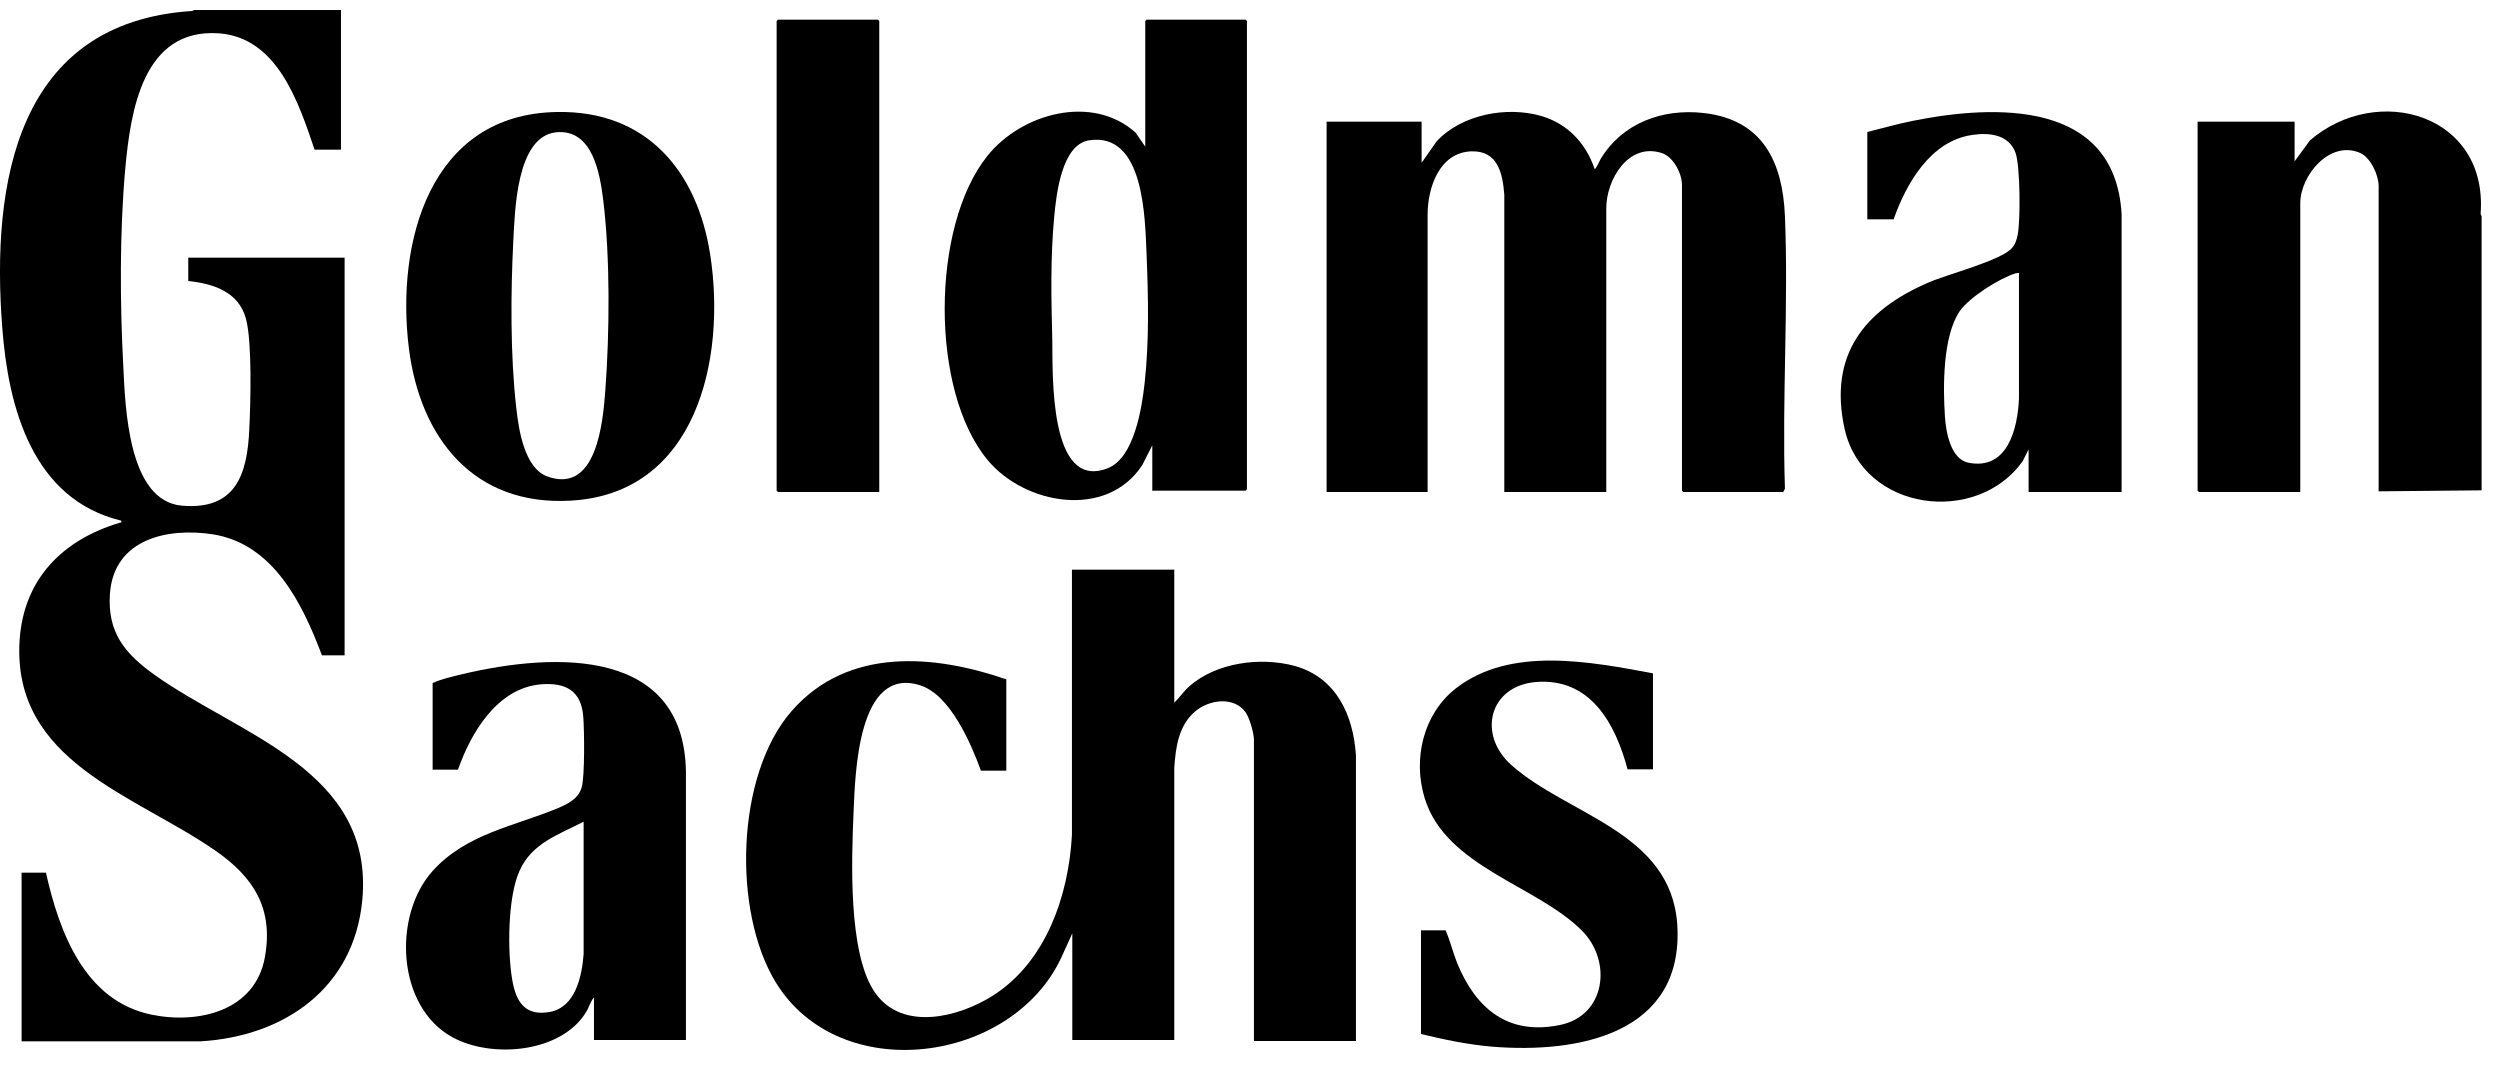 <svg width="75" height="32" viewBox="0 0 75 32" fill="none" xmlns="http://www.w3.org/2000/svg">
<path d="M10.229 0.3V4.49H9.438C8.958 3.08 8.328 1.13 6.568 1C4.288 0.84 3.918 3.32 3.758 5.06C3.588 6.95 3.598 9.08 3.698 10.97C3.758 12.2 3.838 15.03 5.458 15.17C7.078 15.31 7.418 14.22 7.478 12.89C7.518 12.1 7.568 10.26 7.378 9.56C7.158 8.75 6.398 8.51 5.648 8.43V7.73H10.338V19.66H9.658C9.078 18.12 8.208 16.32 6.388 16.03C5.018 15.82 3.418 16.17 3.298 17.81C3.218 18.97 3.738 19.6 4.628 20.24C7.178 22.06 11.239 23.11 10.868 27.01C10.618 29.64 8.538 31.09 6.018 31.24H0.648V26.18H1.378C1.778 27.96 2.538 30.03 4.548 30.44C5.958 30.73 7.658 30.33 7.948 28.71C8.208 27.25 7.608 26.31 6.448 25.51C4.038 23.84 0.358 22.85 0.588 19.21C0.708 17.36 1.888 16.19 3.598 15.68C3.638 15.67 3.648 15.7 3.638 15.62C0.978 14.98 0.248 12.23 0.068 9.83C-0.272 5.47 0.508 0.67 5.758 0.33L5.828 0.3H10.229Z" fill="black"/>
<path d="M74.448 14.71L71.359 14.74V5.58C71.359 5.25 71.118 4.73 70.808 4.59C69.898 4.19 69.008 5.26 69.008 6.1V14.76H65.969L65.928 14.72V3.65H68.838V4.84L69.299 4.21C71.329 2.47 74.648 3.43 74.418 6.42L74.448 6.49V14.71Z" fill="black"/>
<path d="M35.228 17.09V21.08C35.389 20.93 35.498 20.75 35.669 20.6C36.478 19.87 37.828 19.7 38.849 19.98C40.089 20.33 40.599 21.45 40.678 22.66V31.23H37.618V22.2C37.618 22 37.489 21.54 37.368 21.37C37.019 20.88 36.269 20.99 35.858 21.34C35.358 21.76 35.269 22.42 35.228 23.04V31.2H32.169V28L31.838 28.73C30.349 31.91 25.198 32.6 23.279 29.48C21.968 27.35 22.069 23.24 23.759 21.32C25.448 19.4 28.038 19.64 30.189 20.38V23.12H29.428C29.128 22.3 28.509 20.85 27.608 20.56C25.729 19.96 25.659 23.22 25.608 24.33C25.549 25.75 25.428 28.62 26.259 29.79C27.088 30.96 28.788 30.5 29.768 29.88C31.378 28.87 32.059 26.87 32.158 25.05V17.09H35.228Z" fill="black"/>
<path d="M42.658 4.87L43.099 4.24C43.849 3.43 45.209 3.18 46.239 3.48C47.029 3.71 47.578 4.3 47.839 5.07C47.868 5.09 47.998 4.81 48.019 4.77C48.669 3.69 49.879 3.25 51.108 3.39C52.879 3.59 53.478 4.85 53.548 6.48C53.658 9.18 53.459 11.95 53.548 14.66L53.498 14.76H50.498L50.459 14.72V5.55C50.459 5.2 50.199 4.7 49.849 4.59C48.849 4.27 48.188 5.39 48.188 6.25V14.76H45.129V5.84C45.078 5.2 44.938 4.52 44.148 4.54C43.178 4.57 42.828 5.63 42.828 6.45V14.76H39.798V3.65H42.648V4.87H42.658Z" fill="black"/>
<path d="M34.569 14.73V13.36L34.269 13.95C33.209 15.58 30.748 15.15 29.628 13.8C27.898 11.72 27.928 6.79 29.619 4.68C30.639 3.4 32.769 2.81 34.069 3.98L34.358 4.4V0.63L34.398 0.59H37.368L37.408 0.63V14.68L37.368 14.72H34.559L34.569 14.73ZM32.669 4.21C31.849 4.34 31.689 5.84 31.628 6.49C31.509 7.72 31.538 8.98 31.569 10.21C31.588 11.15 31.448 14.77 33.248 14.04C34.029 13.72 34.258 12.23 34.339 11.49C34.478 10.23 34.449 8.91 34.398 7.65C34.349 6.56 34.339 3.95 32.669 4.21Z" fill="black"/>
<path d="M16.709 3.36C19.398 3.31 20.919 5.13 21.308 7.65C21.788 10.77 20.898 14.82 17.108 15.02C14.209 15.18 12.608 13.14 12.268 10.46C11.868 7.28 12.889 3.42 16.709 3.36ZM16.678 3.97C15.489 4.1 15.448 6.33 15.399 7.23C15.319 8.79 15.309 10.69 15.489 12.24C15.559 12.88 15.729 14.03 16.409 14.29C17.898 14.84 18.088 12.67 18.159 11.72C18.288 9.99 18.308 7.74 18.099 6.02C17.998 5.2 17.779 3.85 16.669 3.97H16.678Z" fill="black"/>
<path d="M63.648 14.76H60.858V13.48L60.678 13.84C59.298 15.77 55.898 15.35 55.339 12.87C54.849 10.65 55.928 9.3 57.868 8.47C58.419 8.23 60.048 7.81 60.358 7.44C60.459 7.33 60.498 7.2 60.529 7.05C60.618 6.62 60.608 5 60.468 4.59C60.269 4.03 59.669 3.97 59.158 4.05C57.919 4.23 57.188 5.5 56.809 6.58H56.019V3.96C56.468 3.85 56.908 3.72 57.358 3.63C59.889 3.12 63.449 3.01 63.648 6.42V14.76ZM60.559 8.19C60.559 8.19 60.498 8.19 60.468 8.2C59.978 8.35 59.078 8.92 58.788 9.34C58.279 10.1 58.288 11.61 58.349 12.51C58.379 12.96 58.519 13.77 59.048 13.88C60.228 14.12 60.529 12.86 60.569 11.96V8.19H60.559Z" fill="black"/>
<path d="M20.588 31.2H17.819V29.92C17.709 30.05 17.669 30.23 17.578 30.37C16.828 31.59 14.748 31.76 13.579 31.12C11.899 30.21 11.778 27.48 12.969 26.14C13.979 25.01 15.428 24.79 16.748 24.24C17.049 24.11 17.349 23.96 17.448 23.63C17.549 23.3 17.529 21.89 17.498 21.5C17.439 20.72 16.968 20.47 16.229 20.53C14.918 20.64 14.129 21.98 13.739 23.09H12.979V20.49C13.248 20.37 13.559 20.3 13.848 20.23C16.659 19.56 20.648 19.4 20.578 23.34V31.21L20.588 31.2ZM17.509 24.65C16.759 25.04 15.959 25.29 15.588 26.12C15.229 26.9 15.219 28.55 15.368 29.4C15.479 30.05 15.748 30.49 16.488 30.36C17.268 30.22 17.459 29.28 17.509 28.62V24.65Z" fill="black"/>
<path d="M49.589 20.2V23.08H48.828C48.459 21.71 47.718 20.33 46.078 20.46C44.669 20.58 44.319 22.04 45.339 22.95C47.048 24.47 50.139 24.95 50.319 27.75C50.519 31.02 47.339 31.61 44.769 31.4C44.048 31.34 43.328 31.19 42.629 31.02V27.91H43.368C43.508 28.23 43.589 28.58 43.718 28.9C44.279 30.26 45.239 31.07 46.798 30.75C48.178 30.47 48.368 28.83 47.459 27.92C46.108 26.56 43.368 26.01 42.739 23.94C42.379 22.77 42.699 21.41 43.678 20.65C45.309 19.38 47.709 19.85 49.589 20.2Z" fill="black"/>
<path d="M26.378 14.76H23.338L23.299 14.72V0.63L23.338 0.59H26.338L26.378 0.63V14.76Z" fill="black"/>
</svg>
